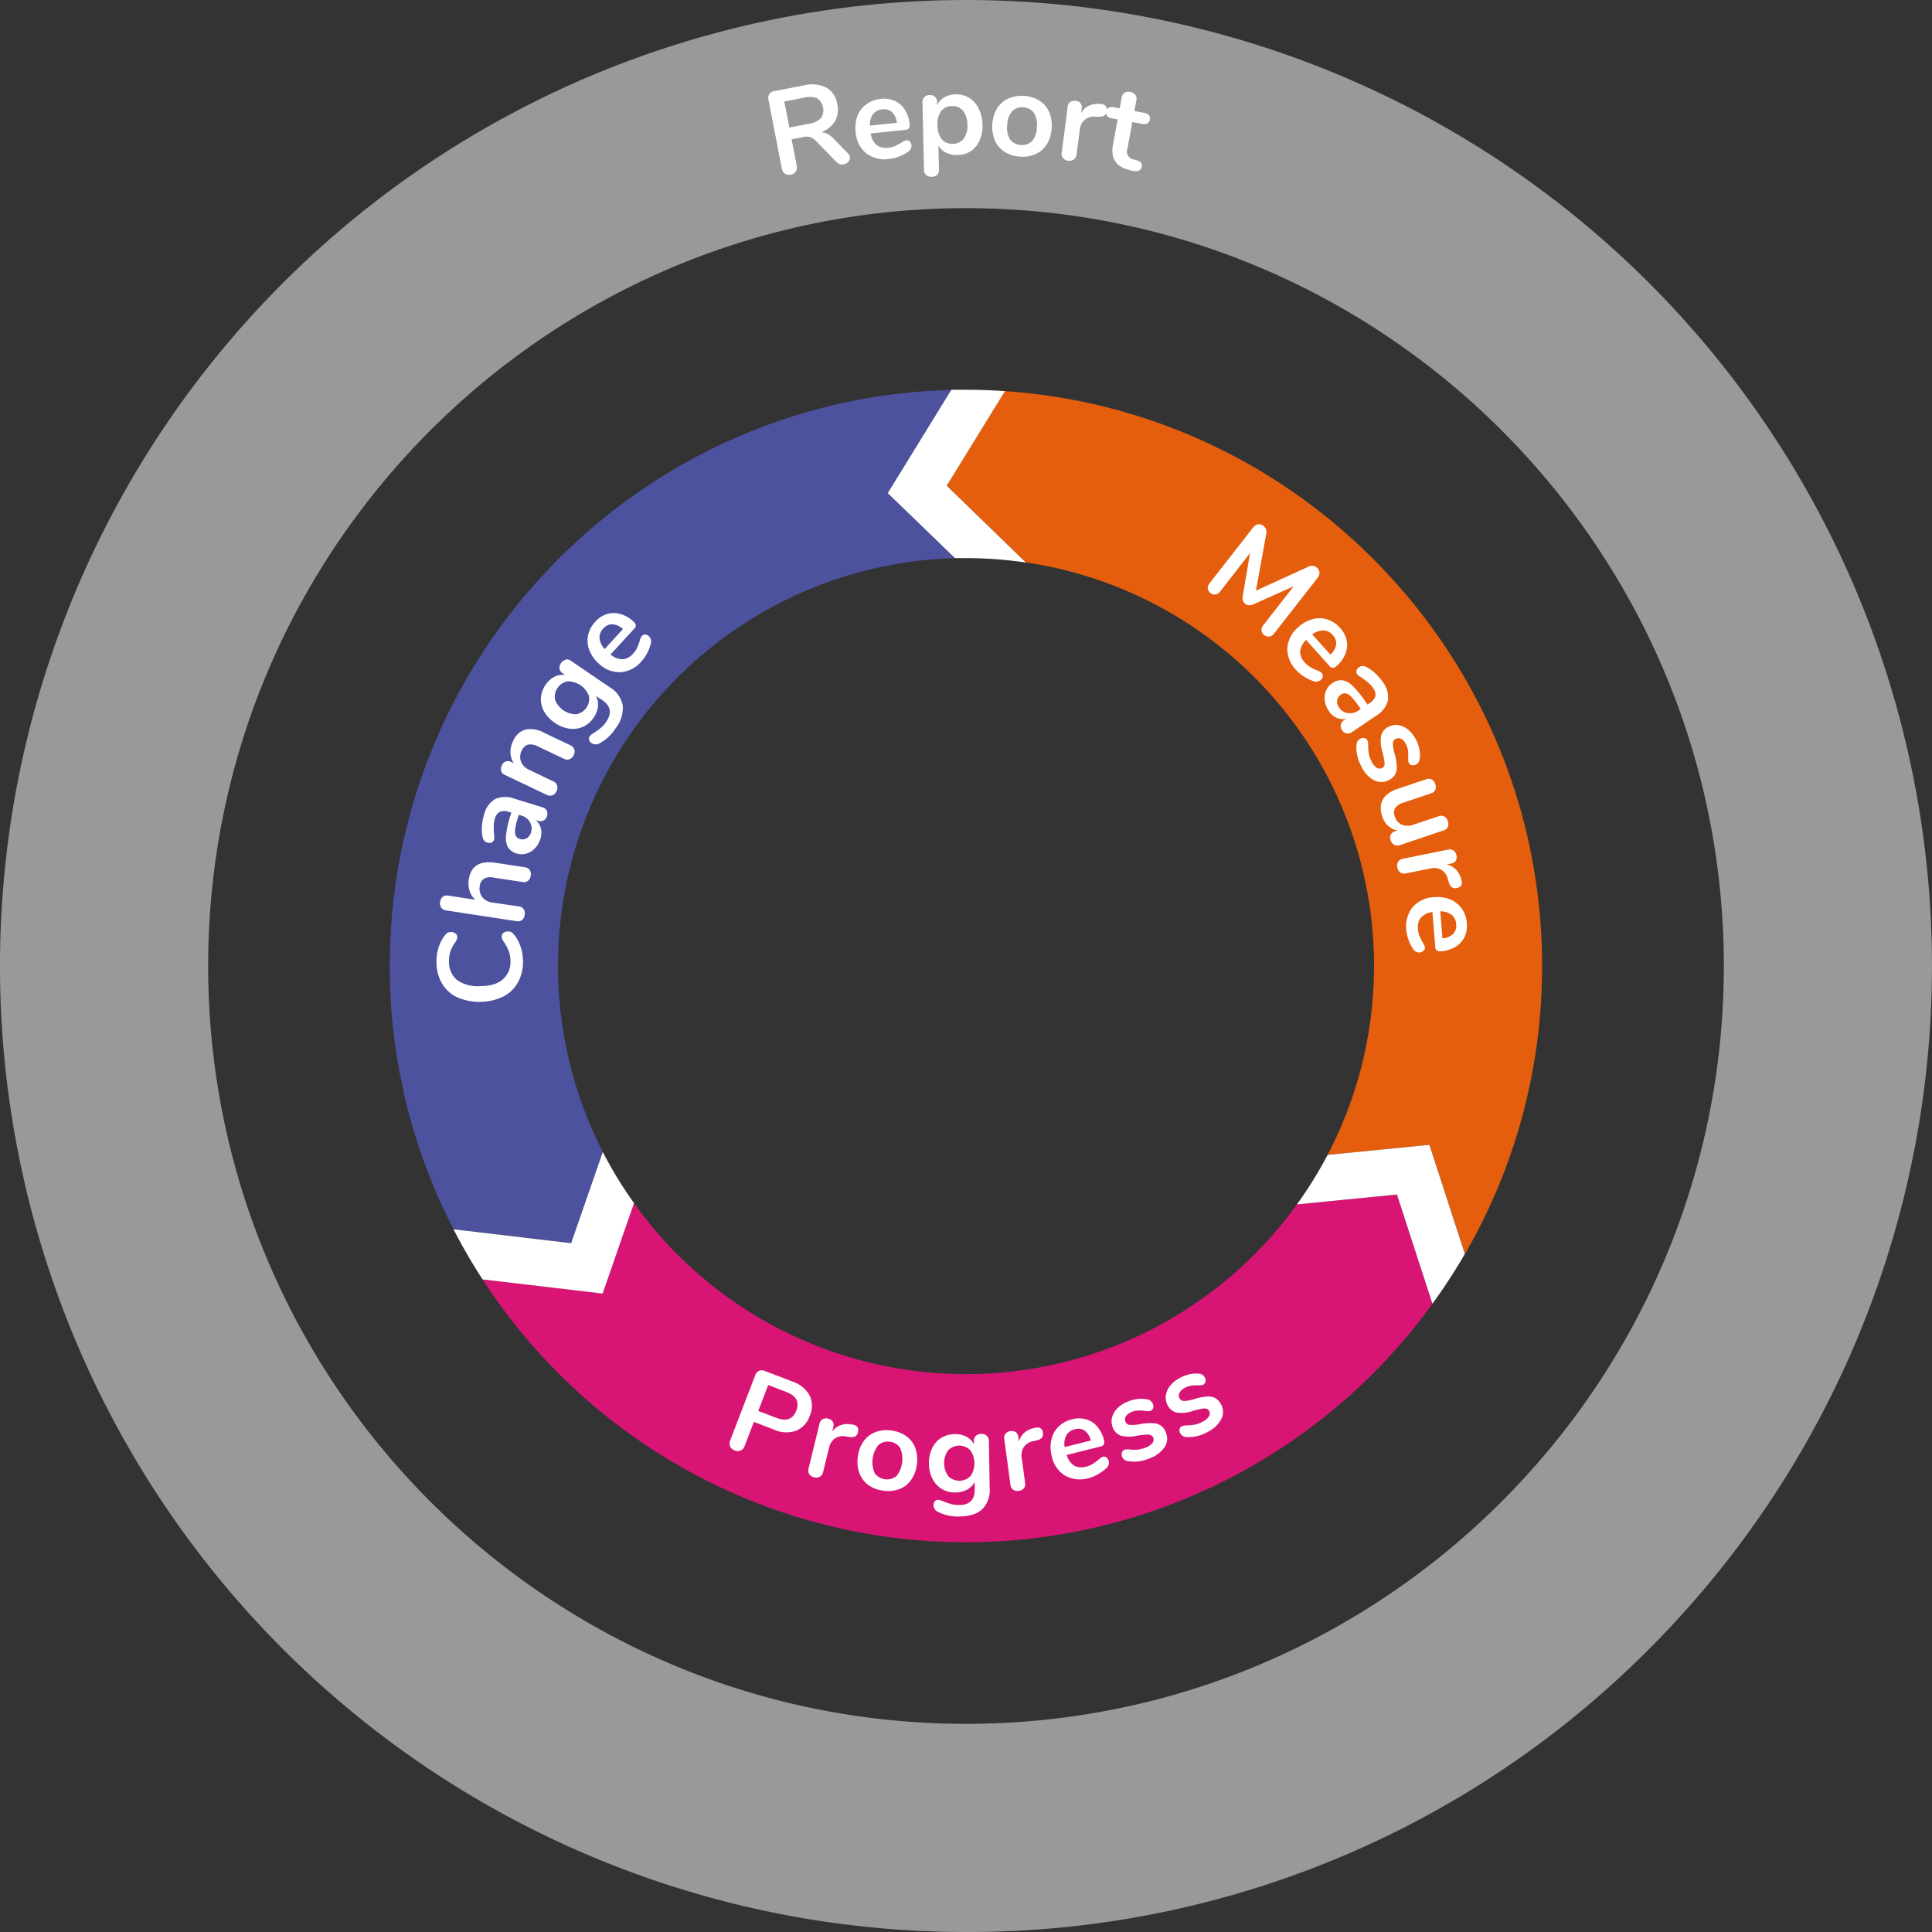 <svg id="Layer_1" data-name="Layer 1" xmlns="http://www.w3.org/2000/svg" viewBox="0 0 501.18 501.18"><rect x="0" y="0" width="501.18" height="501.18" fill="#333333" stroke="none"/><defs><style>.cls-1{fill:#9a9999;}.cls-2{fill:none;}.cls-3{fill:#e45e0e;}.cls-4{fill:#4d529f;}.cls-5{fill:#d81574;}.cls-6{fill:#fff;}</style></defs><path class="cls-1" d="M421,548.09A250.58,250.58,0,0,1,243.81,120.31,250.58,250.58,0,1,1,598.19,474.69,248.94,248.94,0,0,1,421,548.09Zm0-447.18c-108.4,0-196.59,88.19-196.59,196.59S312.6,494.09,421,494.09,617.59,405.9,617.59,297.5,529.4,100.91,421,100.91Z" transform="translate(-170.41 -46.91)"/><path class="cls-2" d="M436.55,192.8l1.37,1.32-8.34,8.63-11.44-11.06a105.83,105.83,0,0,0-91.36,154l1.8-5.17,11.33,3.94-5,14.49a105.74,105.74,0,0,0,172,.37l-4.43.44-1.18-11.94,13.56-1.34a105.8,105.8,0,0,0-78.25-153.7Z" transform="translate(-170.41 -46.91)"/><path class="cls-3" d="M436.55,192.8A105.8,105.8,0,0,1,514.8,346.5l26.41-2.61,9.23,28.3a148.53,148.53,0,0,0,20-74.69c0-79-61.67-143.93-139.41-149.13L416,172.91Z" transform="translate(-170.41 -46.91)"/><path class="cls-4" d="M326.78,345.71a105.83,105.83,0,0,1,91.36-154L400.7,174.83l16.47-26.76c-80.66,2-145.65,68.29-145.65,149.43a148.51,148.51,0,0,0,16.53,68.27l30.52,3.6Z" transform="translate(-170.41 -46.91)"/><path class="cls-5" d="M506.85,359.34a105.74,105.74,0,0,1-172-.37l-8.14,23.45-31.15-3.67A149.34,149.34,0,0,0,542,385.11l-9.24-28.33Z" transform="translate(-170.41 -46.91)"/><path class="cls-6" d="M418.14,191.69c.95,0,1.9,0,2.86,0a106.39,106.39,0,0,1,15.55,1.15L416,172.91l15.1-24.54c-3.33-.22-6.68-.35-10.07-.35-1.28,0-2.56,0-3.83,0L400.7,174.83Z" transform="translate(-170.41 -46.91)"/><path class="cls-6" d="M541.21,343.89,514.8,346.5a106.09,106.09,0,0,1-7.95,12.84l25.94-2.56L542,385.11a149.71,149.71,0,0,0,8.41-12.92Z" transform="translate(-170.41 -46.91)"/><path class="cls-6" d="M334.88,359a105.79,105.79,0,0,1-8.1-13.26l-8.21,23.66-30.52-3.6q3.45,6.69,7.54,13l31.15,3.67Z" transform="translate(-170.41 -46.91)"/><path class="cls-6" d="M390.86,87.56a1.45,1.45,0,0,1-.34,1.27,2.08,2.08,0,0,1-1.23.71,2,2,0,0,1-1-.05,2,2,0,0,1-.88-.54l-5.24-5.36a4.05,4.05,0,0,0-1.56-1.12,3.64,3.64,0,0,0-1.85,0l-3,.58,1.33,6.82a2,2,0,0,1-.24,1.54,1.91,1.91,0,0,1-1.3.81,1.93,1.93,0,0,1-1.51-.26,2,2,0,0,1-.82-1.34l-3.45-17.8A1.84,1.84,0,0,1,370,71.3a2,2,0,0,1,1.29-.76l7.61-1.47a8.43,8.43,0,0,1,5.87.55A6,6,0,0,1,387.62,74a6.11,6.11,0,0,1-.62,4.37,6.83,6.83,0,0,1-3.61,2.83,3.88,3.88,0,0,1,1.7.46,6.91,6.91,0,0,1,1.61,1.27l3.59,3.69A2,2,0,0,1,390.86,87.56Zm-7.47-10a3.79,3.79,0,0,0-1-5.14,5.41,5.41,0,0,0-3.41-.17l-5.12,1L375.18,80l5.11-1A5.21,5.21,0,0,0,383.39,77.53Z" transform="translate(-170.41 -46.91)"/><path class="cls-6" d="M406.42,83.62a1.69,1.69,0,0,1,.44,1,1.9,1.9,0,0,1-1,1.73,10.33,10.33,0,0,1-2.27,1.18,9.62,9.62,0,0,1-2.5.62,7.9,7.9,0,0,1-6-1.5,7.73,7.73,0,0,1-2.72-5.51,8.78,8.78,0,0,1,.5-4.2,6.77,6.77,0,0,1,2.31-3,7.52,7.52,0,0,1,3.71-1.38,6.89,6.89,0,0,1,3.64.53,6,6,0,0,1,2.6,2.28,8.54,8.54,0,0,1,1.24,3.77c.09.89-.26,1.37-1,1.45l-9.09.94a4.92,4.92,0,0,0,1.52,3,4,4,0,0,0,3.07.69,5.5,5.5,0,0,0,1.71-.42c.49-.22,1-.51,1.65-.86a3.4,3.4,0,0,1,1.3-.63A1,1,0,0,1,406.42,83.62Zm-9.53-7.12a4.73,4.73,0,0,0-.83,3l7-.73A4.44,4.44,0,0,0,401.81,76a3.05,3.05,0,0,0-2.51-.72A3.35,3.35,0,0,0,396.89,76.5Z" transform="translate(-170.41 -46.91)"/><path class="cls-6" d="M421.83,72.31a6.51,6.51,0,0,1,2.45,2.75,9.57,9.57,0,0,1,1,4.15,9.2,9.2,0,0,1-.76,4.14,6.46,6.46,0,0,1-2.3,2.78,6.37,6.37,0,0,1-3.48,1,6,6,0,0,1-2.9-.61,4.77,4.77,0,0,1-2-1.85l.15,6.32a1.65,1.65,0,0,1-.5,1.29,2.08,2.08,0,0,1-1.39.49,2,2,0,0,1-1.42-.46,1.66,1.66,0,0,1-.57-1.29l-.4-17.57a1.81,1.81,0,0,1,.48-1.35,1.87,1.87,0,0,1,1.37-.52,1.92,1.92,0,0,1,1.4.46,1.72,1.72,0,0,1,.56,1.32l0,.78a4.73,4.73,0,0,1,1.92-2,6.05,6.05,0,0,1,2.91-.76A6.23,6.23,0,0,1,421.83,72.31Zm-1.41,10.56a5.51,5.51,0,0,0,.94-3.57,5.86,5.86,0,0,0-1.11-3.64,3.41,3.41,0,0,0-2.88-1.23,3.45,3.45,0,0,0-2.84,1.33,5.72,5.72,0,0,0-.92,3.65A5.63,5.63,0,0,0,414.7,83a3.41,3.41,0,0,0,2.89,1.21A3.51,3.51,0,0,0,420.42,82.87Z" transform="translate(-170.41 -46.91)"/><path class="cls-6" d="M431.07,86.33a6.54,6.54,0,0,1-2.54-2.91,9.55,9.55,0,0,1,.5-8.34,6.68,6.68,0,0,1,2.87-2.58,8.39,8.39,0,0,1,4.13-.71A8.27,8.27,0,0,1,440,73a6.54,6.54,0,0,1,2.53,2.9,8.69,8.69,0,0,1,.69,4.22,8.85,8.85,0,0,1-1.2,4.12,6.6,6.6,0,0,1-2.85,2.59,8.39,8.39,0,0,1-4.13.71A8.16,8.16,0,0,1,431.07,86.33Zm7.11-2.86a5.7,5.7,0,0,0,1.21-3.59,5.72,5.72,0,0,0-.77-3.69,3.42,3.42,0,0,0-2.77-1.43,3.49,3.49,0,0,0-2.94,1.08,5.7,5.7,0,0,0-1.22,3.58,5.76,5.76,0,0,0,.77,3.71,3.92,3.92,0,0,0,5.72.34Z" transform="translate(-170.41 -46.91)"/><path class="cls-6" d="M457.21,74.41a1.5,1.5,0,0,1,.31,1.25,1.67,1.67,0,0,1-.56,1.18,2.48,2.48,0,0,1-1.51.34l-.94,0a3.78,3.78,0,0,0-2.82.89,4,4,0,0,0-1.18,2.5L449.67,87a1.73,1.73,0,0,1-.73,1.3,2.08,2.08,0,0,1-1.45.3,2,2,0,0,1-1.3-.66,1.71,1.71,0,0,1-.36-1.43l1.54-11.9a1.66,1.66,0,0,1,.71-1.25,2,2,0,0,1,1.4-.29,1.86,1.86,0,0,1,1.23.61A1.66,1.66,0,0,1,451,75l-.16,1.23a4.5,4.5,0,0,1,2-1.86,5.28,5.28,0,0,1,2.67-.5l.43,0A1.67,1.67,0,0,1,457.21,74.41Z" transform="translate(-170.41 -46.91)"/><path class="cls-6" d="M466.58,90.19a1.27,1.27,0,0,1-.8,1,2.93,2.93,0,0,1-1.75,0l-.82-.22q-5-1.31-4.1-6.43l1.23-6.65-1.52-.28a2,2,0,0,1-1.2-.6,1.35,1.35,0,0,1-.25-1.15,1.32,1.32,0,0,1,.64-1,1.94,1.94,0,0,1,1.34-.13l1.52.28.52-2.81a1.71,1.71,0,0,1,.76-1.21,2,2,0,0,1,1.49-.23,2,2,0,0,1,1.28.74,1.74,1.74,0,0,1,.28,1.41l-.52,2.8,2.59.48a2,2,0,0,1,1.2.6,1.55,1.55,0,0,1-.4,2.14,2,2,0,0,1-1.33.13l-2.59-.48-1.28,6.92a2.11,2.11,0,0,0,1.63,2.79l.81.21C466.31,88.78,466.74,89.33,466.58,90.19Z" transform="translate(-170.41 -46.91)"/><path class="cls-6" d="M304.74,301.8a9,9,0,0,1-3.87,3.68,14.55,14.55,0,0,1-11.89.12,9.14,9.14,0,0,1-3.93-3.6,10.93,10.93,0,0,1-1.41-5.52,11.8,11.8,0,0,1,.56-3.85,10,10,0,0,1,1.72-3.21,1.88,1.88,0,0,1,.65-.57,2,2,0,0,1,.83-.16,1.7,1.7,0,0,1,1.15.36,1.11,1.11,0,0,1,.48.89,2.37,2.37,0,0,1-.42,1.28,9,9,0,0,0-1.36,2.49,7.94,7.94,0,0,0-.36,2.55,6,6,0,0,0,2.06,4.86,9.14,9.14,0,0,0,5.94,1.6q3.93,0,5.93-1.72a5.94,5.94,0,0,0,2-4.9,7.22,7.22,0,0,0-.43-2.46,11.76,11.76,0,0,0-1.39-2.55,4.38,4.38,0,0,1-.31-.61,1.61,1.61,0,0,1-.13-.65,1.11,1.11,0,0,1,.45-.9,1.78,1.78,0,0,1,1.15-.39,2.1,2.1,0,0,1,.82.15,1.68,1.68,0,0,1,.67.55,9.72,9.72,0,0,1,1.78,3.18,12,12,0,0,1,.65,3.83A11,11,0,0,1,304.74,301.8Z" transform="translate(-170.41 -46.91)"/><path class="cls-6" d="M299,270.73l7.54,1.15a1.86,1.86,0,0,1,1.27.71,1.93,1.93,0,0,1,.27,1.47,2,2,0,0,1-.7,1.34,1.81,1.81,0,0,1-1.43.31l-7.54-1.15a3.5,3.5,0,0,0-2.47.3,2.61,2.61,0,0,0-1.07,1.95,3.51,3.51,0,0,0,.64,2.81,3.91,3.91,0,0,0,2.63,1.42l6.84,1a1.79,1.79,0,0,1,1.27.72,2,2,0,0,1,.27,1.49,1.94,1.94,0,0,1-.7,1.32,1.88,1.88,0,0,1-1.43.3l-18.32-2.8a1.71,1.71,0,0,1-1.21-.73,2.06,2.06,0,0,1-.28-1.47,2,2,0,0,1,.68-1.31,1.59,1.59,0,0,1,1.33-.33l7.14,1.09a5.07,5.07,0,0,1-1.51-2.32,6.58,6.58,0,0,1-.19-3Q292.83,269.8,299,270.73Z" transform="translate(-170.41 -46.91)"/><path class="cls-6" d="M298.89,254.18a6.58,6.58,0,0,1,5-.07l7.23,2.22a1.76,1.76,0,0,1,1.12.86,2,2,0,0,1,.06,1.44,1.84,1.84,0,0,1-.86,1.12,1.77,1.77,0,0,1-1.4.1l-.65-.2a4.05,4.05,0,0,1,1.32,2.14,5,5,0,0,1-.11,2.71,6,6,0,0,1-1.41,2.45,4.84,4.84,0,0,1-2.2,1.37,4.25,4.25,0,0,1-2.52,0,3.86,3.86,0,0,1-2.27-1.59,5.15,5.15,0,0,1-.52-3.06,25.49,25.49,0,0,1,1.14-5.2l.23-.74-.69-.21a3.2,3.2,0,0,0-2.31,0,2.73,2.73,0,0,0-1.28,1.81,6.36,6.36,0,0,0-.28,1.82,22.22,22.22,0,0,0,.08,2.33,3.12,3.12,0,0,1,0,1.24,1.17,1.17,0,0,1-.66.76,1.5,1.5,0,0,1-1.11,0,1.58,1.58,0,0,1-.8-.52,2.44,2.44,0,0,1-.43-1.06,9.66,9.66,0,0,1-.13-2.74,12.66,12.66,0,0,1,.54-2.93A6.3,6.3,0,0,1,298.89,254.18Zm9,6a3.73,3.73,0,0,0-2.28-1.72l-.62-.19-.16.53a21.63,21.63,0,0,0-.77,3.14,3.16,3.16,0,0,0,.14,1.76,1.67,1.67,0,0,0,1.07.85,2.11,2.11,0,0,0,1.76-.19,2.43,2.43,0,0,0,1.11-1.46A3.29,3.29,0,0,0,307.9,260.22Z" transform="translate(-170.41 -46.91)"/><path class="cls-6" d="M306.71,236.17a7.07,7.07,0,0,1,4.8.81l6.88,3.27a1.84,1.84,0,0,1,1,1.05,1.92,1.92,0,0,1-.16,1.48,2,2,0,0,1-1.06,1.08,1.76,1.76,0,0,1-1.46-.11L310,240.57a4,4,0,0,0-2.61-.5,2.58,2.58,0,0,0-1.63,1.54,3.53,3.53,0,0,0-.19,2.88,3.9,3.9,0,0,0,2.11,2.12l6.25,3a1.76,1.76,0,0,1,1,1.06,2,2,0,0,1-.16,1.5,2,2,0,0,1-1.06,1.06,1.87,1.87,0,0,1-1.45-.12l-10.83-5.15a1.68,1.68,0,0,1-1-1,2,2,0,0,1,.16-1.5,1.84,1.84,0,0,1,1-1,1.61,1.61,0,0,1,1.35.08l.76.35a5.18,5.18,0,0,1-.87-2.71,6.21,6.21,0,0,1,.64-2.95A5.08,5.08,0,0,1,306.71,236.17Z" transform="translate(-170.41 -46.91)"/><path class="cls-6" d="M317.08,218a1.74,1.74,0,0,1,1.4.31l10.12,6.89a7,7,0,0,1,3.35,4.67,8.38,8.38,0,0,1-1.78,5.87,11.47,11.47,0,0,1-4.23,4,2,2,0,0,1-2,0,1.67,1.67,0,0,1-.71-.88,1,1,0,0,1,.14-.93,2.33,2.33,0,0,1,.5-.49c.23-.17.48-.34.74-.51a15.27,15.27,0,0,0,1.71-1.25,7.44,7.44,0,0,0,1.35-1.54q2.28-3.36-1-5.59L325,227.46a4.63,4.63,0,0,1,.51,2.74,6.13,6.13,0,0,1-1.09,2.86,6.62,6.62,0,0,1-2.76,2.38,6.52,6.52,0,0,1-3.54.49,8.62,8.62,0,0,1-3.75-1.49,8.8,8.8,0,0,1-2.79-2.93,6.33,6.33,0,0,1-.85-3.49,6.71,6.71,0,0,1,1.2-3.45,6.31,6.31,0,0,1,2.25-2.07A4.81,4.81,0,0,1,317,222l-.67-.46a1.69,1.69,0,0,1-.78-1.16,2.19,2.19,0,0,1,1.57-2.31Zm6.09,9.4a5.86,5.86,0,0,0-5.52-3.74,4.06,4.06,0,0,0-3.25,4.78,5.83,5.83,0,0,0,5.52,3.75,4.07,4.07,0,0,0,3.25-4.79Z" transform="translate(-170.41 -46.91)"/><path class="cls-6" d="M337.79,211.51a1.64,1.64,0,0,1,1,.5,1.87,1.87,0,0,1,.42,1.93,11,11,0,0,1-.92,2.4,9.83,9.83,0,0,1-1.46,2.11,7.87,7.87,0,0,1-5.47,2.84,7.74,7.74,0,0,1-5.7-2.32,8.86,8.86,0,0,1-2.4-3.47,6.76,6.76,0,0,1-.29-3.82,7.49,7.49,0,0,1,1.86-3.49,6.87,6.87,0,0,1,3.08-2,6.17,6.17,0,0,1,3.46,0,8.45,8.45,0,0,1,3.42,2c.66.6.72,1.19.19,1.77l-6.19,6.73a4.83,4.83,0,0,0,3.14,1.24,4.07,4.07,0,0,0,2.75-1.51,5.36,5.36,0,0,0,1-1.46,17.47,17.47,0,0,0,.66-1.72,3.55,3.55,0,0,1,.56-1.34A1.06,1.06,0,0,1,337.79,211.51Zm-11.85,1a4.66,4.66,0,0,0,1.33,2.76L332,210.1a4.48,4.48,0,0,0-2.74-1.26,3.08,3.08,0,0,0-2.36,1.13A3.32,3.32,0,0,0,325.94,212.5Z" transform="translate(-170.41 -46.91)"/><path class="cls-6" d="M512.68,195.35a2,2,0,0,1-.47,1.46l-11.3,14.46a1.86,1.86,0,0,1-1.23.77,1.74,1.74,0,0,1-1.33-.41,1.63,1.63,0,0,1-.7-1.17,1.93,1.93,0,0,1,.47-1.36L506,199l-10.3,4.62a3,3,0,0,1-1.26.3,1.67,1.67,0,0,1-1-.37,1.73,1.73,0,0,1-.62-.88,2.82,2.82,0,0,1,0-1.3l1.87-11-7.77,10a1.85,1.85,0,0,1-1.21.76,1.87,1.87,0,0,1-2-1.56,1.9,1.9,0,0,1,.47-1.36l11.3-14.46a2,2,0,0,1,1.29-.82,1.77,1.77,0,0,1,1.42.42,2.07,2.07,0,0,1,.67,2.21l-2.65,14.57L509.65,194a2,2,0,0,1,2.26.07A1.85,1.85,0,0,1,512.68,195.35Z" transform="translate(-170.41 -46.91)"/><path class="cls-6" d="M513.56,222.33a1.78,1.78,0,0,1-.59,1,1.9,1.9,0,0,1-2,.22,10.09,10.09,0,0,1-2.3-1.15,9.77,9.77,0,0,1-2-1.65,7.9,7.9,0,0,1-2.31-5.72,7.76,7.76,0,0,1,2.86-5.44,8.9,8.9,0,0,1,3.69-2.07,6.74,6.74,0,0,1,3.83.09,7.36,7.36,0,0,1,3.29,2.18,6.82,6.82,0,0,1,1.72,3.26,6.12,6.12,0,0,1-.32,3.45,8.42,8.42,0,0,1-2.32,3.21c-.66.59-1.26.6-1.78,0l-6.11-6.8a4.91,4.91,0,0,0-1.54,3,4.09,4.09,0,0,0,1.24,2.89,6,6,0,0,0,1.36,1.14,18.12,18.12,0,0,0,1.65.82,3.54,3.54,0,0,1,1.29.68A1.1,1.1,0,0,1,513.56,222.33Zm.15-11.89a4.72,4.72,0,0,0-2.88,1.06l4.68,5.22a4.49,4.49,0,0,0,1.52-2.61,3.08,3.08,0,0,0-.89-2.45A3.34,3.34,0,0,0,513.71,210.44Z" transform="translate(-170.41 -46.91)"/><path class="cls-6" d="M530.43,228.67a6.56,6.56,0,0,1-3.08,3.94l-6.27,4.23a1.78,1.78,0,0,1-1.37.33,1.92,1.92,0,0,1-1.16-.86,1.85,1.85,0,0,1-.33-1.37,1.74,1.74,0,0,1,.79-1.16l.57-.38a4.06,4.06,0,0,1-2.5-.31,5,5,0,0,1-2-1.79,6.05,6.05,0,0,1-1-2.64,4.94,4.94,0,0,1,.32-2.57,4.22,4.22,0,0,1,1.61-1.94,3.81,3.81,0,0,1,2.66-.77,5.1,5.1,0,0,1,2.7,1.52,24.92,24.92,0,0,1,3.33,4.15l.44.64.59-.4a3.16,3.16,0,0,0,1.47-1.78,2.8,2.8,0,0,0-.6-2.14,7,7,0,0,0-1.25-1.37c-.49-.41-1.11-.88-1.86-1.4a3,3,0,0,1-1-.75,1.15,1.15,0,0,1-.18-1,1.52,1.52,0,0,1,.68-.88,1.57,1.57,0,0,1,.9-.3,2.46,2.46,0,0,1,1.1.33,10.22,10.22,0,0,1,2.22,1.62,13.21,13.21,0,0,1,1.94,2.26A6.33,6.33,0,0,1,530.43,228.67Zm-10.36,3.22a3.78,3.78,0,0,0,2.77-.69l.54-.37-.31-.46a22.34,22.34,0,0,0-2-2.57,3.14,3.14,0,0,0-1.46-1,1.66,1.66,0,0,0-1.33.3,2.08,2.08,0,0,0-1,1.49,2.48,2.48,0,0,0,.44,1.78A3.31,3.31,0,0,0,520.07,231.89Z" transform="translate(-170.41 -46.91)"/><path class="cls-6" d="M522.29,240.14a1.84,1.84,0,0,1,1.05-1.63,1.49,1.49,0,0,1,1.06-.14,1.1,1.1,0,0,1,.72.57,3.58,3.58,0,0,1,.2,1.53,14.9,14.9,0,0,0,.17,1.94,7.36,7.36,0,0,0,.71,2,4,4,0,0,0,1.3,1.63,1.34,1.34,0,0,0,1.4.11,1.17,1.17,0,0,0,.62-.64,2.6,2.6,0,0,0,0-1.19,21.14,21.14,0,0,0-.48-2.34,8.78,8.78,0,0,1-.35-4.24,3.52,3.52,0,0,1,2-2.33,4.15,4.15,0,0,1,2.57-.38,5.28,5.28,0,0,1,2.51,1.23,8,8,0,0,1,2,2.6,9.44,9.44,0,0,1,.83,2.39,7.36,7.36,0,0,1,.12,2.37,1.88,1.88,0,0,1-1,1.62,1.67,1.67,0,0,1-1.08.16,1.05,1.05,0,0,1-.75-.57,1.79,1.79,0,0,1-.17-.66c0-.23,0-.54,0-.92a14.21,14.21,0,0,0-.06-1.7,4.9,4.9,0,0,0-.52-1.54,3.07,3.07,0,0,0-1.22-1.42,1.46,1.46,0,0,0-1.43,0,1.29,1.29,0,0,0-.76,1.14,10.13,10.13,0,0,0,.46,2.71,15.1,15.1,0,0,1,.56,3.36,3.74,3.74,0,0,1-.5,2.13,4.29,4.29,0,0,1-5.49,1.35,7.75,7.75,0,0,1-3.22-3.61A10,10,0,0,1,522.29,240.14Z" transform="translate(-170.41 -46.91)"/><path class="cls-6" d="M546,261.41a1.77,1.77,0,0,1-1.1.92l-11.4,3.83a1.68,1.68,0,0,1-1.41-.1,2,2,0,0,1-.92-1.18,1.85,1.85,0,0,1,0-1.41,1.71,1.71,0,0,1,1-.88l.74-.24a4.9,4.9,0,0,1-2.42-1.22,5.48,5.48,0,0,1-1.5-2.37q-1.77-5.3,4.16-7.28l7.23-2.43a1.76,1.76,0,0,1,1.43.07,2,2,0,0,1,.92,1.17,2,2,0,0,1,0,1.51,1.74,1.74,0,0,1-1.1.92l-7.26,2.44a3.64,3.64,0,0,0-2.05,1.38,2.5,2.5,0,0,0-.08,2.18,3.34,3.34,0,0,0,1.83,2.12,4.07,4.07,0,0,0,3,0l6.56-2.2a1.76,1.76,0,0,1,1.43.07,2,2,0,0,1,.91,1.17A2,2,0,0,1,546,261.41Z" transform="translate(-170.41 -46.91)"/><path class="cls-6" d="M549.45,276.57a1.51,1.51,0,0,1-1.09.69,1.7,1.7,0,0,1-1.3-.15,2.45,2.45,0,0,1-.8-1.32l-.28-.9a3.76,3.76,0,0,0-1.74-2.38,4.06,4.06,0,0,0-2.76-.31l-6.38,1.28a1.71,1.71,0,0,1-1.46-.27,2.06,2.06,0,0,1-.75-1.28,2,2,0,0,1,.2-1.44,1.75,1.75,0,0,1,1.25-.81l11.76-2.37a1.68,1.68,0,0,1,1.41.27,1.93,1.93,0,0,1,.72,1.23,1.85,1.85,0,0,1-.18,1.37,1.67,1.67,0,0,1-1.16.74l-1.22.24a4.62,4.62,0,0,1,2.41,1.3,5.41,5.41,0,0,1,1.34,2.38l.11.41A1.68,1.68,0,0,1,549.45,276.57Z" transform="translate(-170.41 -46.91)"/><path class="cls-6" d="M539.63,293.59a1.62,1.62,0,0,1-1,.41,1.87,1.87,0,0,1-1.7-1,10.7,10.7,0,0,1-1.7-4.81,7.92,7.92,0,0,1,1.64-5.95,7.69,7.69,0,0,1,5.57-2.59,8.76,8.76,0,0,1,4.18.59,6.75,6.75,0,0,1,3,2.39,7.45,7.45,0,0,1,1.3,3.73,6.94,6.94,0,0,1-.61,3.63,6.07,6.07,0,0,1-2.35,2.55,8.33,8.33,0,0,1-3.79,1.15c-.89.07-1.36-.29-1.43-1.07L542,283.5a4.82,4.82,0,0,0-3,1.46,4.05,4.05,0,0,0-.77,3,6,6,0,0,0,.39,1.73c.21.49.48,1,.82,1.66a3.54,3.54,0,0,1,.61,1.32A1.07,1.07,0,0,1,539.63,293.59Zm7.33-9.36a4.63,4.63,0,0,0-2.93-.9l.56,7a4.42,4.42,0,0,0,2.79-1.16,3,3,0,0,0,.77-2.48A3.29,3.29,0,0,0,547,284.23Z" transform="translate(-170.41 -46.91)"/><path class="cls-6" d="M359.83,422.13a2,2,0,0,1,0-1.57l6.51-16.93a1.86,1.86,0,0,1,1-1.12,2,2,0,0,1,1.5.05l7.12,2.73a7.89,7.89,0,0,1,4.46,3.6,6.22,6.22,0,0,1,.06,5.28,6.3,6.3,0,0,1-3.59,3.9,7.8,7.8,0,0,1-5.73-.31l-5.18-2L363.58,422a1.87,1.87,0,0,1-2.6,1.16A1.89,1.89,0,0,1,359.83,422.13Zm12-7.41c2.56,1,4.28.36,5.14-1.88s0-3.84-2.56-4.83l-4.72-1.81-2.58,6.71Z" transform="translate(-170.41 -46.91)"/><path class="cls-6" d="M392.82,417.11a1.55,1.55,0,0,1,.16,1.29,1.71,1.71,0,0,1-.68,1.11,2.47,2.47,0,0,1-1.55.16l-.92-.13a3.76,3.76,0,0,0-2.9.57,4,4,0,0,0-1.45,2.36l-1.55,6.32a1.71,1.71,0,0,1-.87,1.21,2,2,0,0,1-1.47.13,2,2,0,0,1-1.23-.79,1.78,1.78,0,0,1-.2-1.47L383,416.22a1.62,1.62,0,0,1,.84-1.17,2,2,0,0,1,1.42-.13,1.89,1.89,0,0,1,1.16.75,1.6,1.6,0,0,1,.17,1.36l-.29,1.21a4.55,4.55,0,0,1,2.2-1.63,5.29,5.29,0,0,1,2.71-.2l.43.07A1.7,1.7,0,0,1,392.82,417.11Z" transform="translate(-170.41 -46.91)"/><path class="cls-6" d="M395.72,432.18a6.67,6.67,0,0,1-2.35-3.08,8.68,8.68,0,0,1-.43-4.27,8.51,8.51,0,0,1,1.47-4,6.62,6.62,0,0,1,3-2.38,8.13,8.13,0,0,1,4.16-.45,8.33,8.33,0,0,1,3.93,1.45,6.56,6.56,0,0,1,2.33,3.06,8.83,8.83,0,0,1,.43,4.25,9,9,0,0,1-1.46,4,6.52,6.52,0,0,1-3,2.4,8.14,8.14,0,0,1-4.16.45A8.33,8.33,0,0,1,395.72,432.18Zm7.28-2.41a7.21,7.21,0,0,0,.91-7.24,3.42,3.42,0,0,0-2.68-1.6,3.47,3.47,0,0,0-3,.89,7.17,7.17,0,0,0-.92,7.24,3.92,3.92,0,0,0,5.69.71Z" transform="translate(-170.41 -46.91)"/><path class="cls-6" d="M426.39,419.38a1.72,1.72,0,0,1,.55,1.32l.2,12.24a7,7,0,0,1-1.89,5.43c-1.3,1.24-3.25,1.88-5.83,1.93a11.49,11.49,0,0,1-5.66-1.18,2,2,0,0,1-1.18-1.63,1.76,1.76,0,0,1,.31-1.09,1,1,0,0,1,.85-.41,2,2,0,0,1,.68.13,8.73,8.73,0,0,1,.84.31,20,20,0,0,0,2,.68,7.82,7.82,0,0,0,2,.21c2.71,0,4-1.39,4-4l0-2a4.7,4.7,0,0,1-1.95,2,6.22,6.22,0,0,1-3,.75,6.55,6.55,0,0,1-3.54-.89,6.41,6.41,0,0,1-2.44-2.61,8.56,8.56,0,0,1-.94-3.92,8.79,8.79,0,0,1,.79-4,6.31,6.31,0,0,1,2.36-2.71,6.58,6.58,0,0,1,3.51-1,6.18,6.18,0,0,1,3,.64,4.73,4.73,0,0,1,2,1.94v-.81a1.7,1.7,0,0,1,.5-1.31,2,2,0,0,1,1.39-.52A1.93,1.93,0,0,1,426.39,419.38Zm-4.18,10.39a5.88,5.88,0,0,0-.11-6.66,4,4,0,0,0-5.78.09,5.8,5.8,0,0,0,.11,6.67,4.06,4.06,0,0,0,5.78-.1Z" transform="translate(-170.41 -46.91)"/><path class="cls-6" d="M440.32,417.42a1.48,1.48,0,0,1,.63,1.13,1.75,1.75,0,0,1-.23,1.28,2.43,2.43,0,0,1-1.38.72l-.91.22a3.8,3.8,0,0,0-2.49,1.59,4.06,4.06,0,0,0-.49,2.73l.88,6.45A1.71,1.71,0,0,1,436,433a2.07,2.07,0,0,1-1.32.66,2,2,0,0,1-1.43-.29,1.75,1.75,0,0,1-.72-1.29l-1.61-11.89a1.69,1.69,0,0,1,.35-1.4,2.07,2.07,0,0,1,1.28-.64,1.89,1.89,0,0,1,1.35.27,1.64,1.64,0,0,1,.66,1.21l.17,1.23a4.59,4.59,0,0,1,1.45-2.32,5.34,5.34,0,0,1,2.45-1.18l.43-.09A1.64,1.64,0,0,1,440.32,417.42Z" transform="translate(-170.41 -46.91)"/><path class="cls-6" d="M457.46,425a1.73,1.73,0,0,1,.58,1,1.9,1.9,0,0,1-.72,1.84,10.56,10.56,0,0,1-2.09,1.5,9.66,9.66,0,0,1-2.38,1,7.93,7.93,0,0,1-6.13-.63,7.72,7.72,0,0,1-3.48-5.08,8.78,8.78,0,0,1-.1-4.22A6.75,6.75,0,0,1,445,417a7.4,7.4,0,0,1,3.48-1.9,6.81,6.81,0,0,1,3.67,0,6.05,6.05,0,0,1,2.91,1.89,8.5,8.5,0,0,1,1.75,3.56c.22.86-.06,1.38-.82,1.57l-8.87,2.23a4.9,4.9,0,0,0,1.94,2.76,4.07,4.07,0,0,0,3.13.25,5.46,5.46,0,0,0,1.64-.67,15.88,15.88,0,0,0,1.5-1.08,3.41,3.41,0,0,1,1.2-.81A1.1,1.1,0,0,1,457.46,425ZM447,419.29a4.64,4.64,0,0,0-.4,3l6.79-1.7a4.49,4.49,0,0,0-1.6-2.56,3,3,0,0,0-2.58-.35A3.32,3.32,0,0,0,447,419.29Z" transform="translate(-170.41 -46.91)"/><path class="cls-6" d="M463,425.94a1.86,1.86,0,0,1-1.53-1.2,1.48,1.48,0,0,1,0-1.07,1.07,1.07,0,0,1,.64-.66,3.32,3.32,0,0,1,1.54-.06,14.17,14.17,0,0,0,1.95,0,7.51,7.51,0,0,0,2-.53,3.89,3.89,0,0,0,1.73-1.14,1.35,1.35,0,0,0,.25-1.39,1.18,1.18,0,0,0-.58-.67,2.72,2.72,0,0,0-1.19-.15,19.53,19.53,0,0,0-2.37.26,8.85,8.85,0,0,1-4.26,0,3.5,3.5,0,0,1-2.13-2.2,4.1,4.1,0,0,1-.14-2.59,5.23,5.23,0,0,1,1.45-2.39,8,8,0,0,1,2.78-1.72,9.43,9.43,0,0,1,2.46-.61,7.69,7.69,0,0,1,2.36.1,1.88,1.88,0,0,1,1.52,1.18,1.59,1.59,0,0,1,.06,1.09,1.09,1.09,0,0,1-.63.69,1.74,1.74,0,0,1-.68.11c-.23,0-.54,0-.91-.09a10.8,10.8,0,0,0-1.7-.09,4.82,4.82,0,0,0-1.59.36,3.14,3.14,0,0,0-1.52,1.09,1.45,1.45,0,0,0-.16,1.42,1.28,1.28,0,0,0,1.06.86,10,10,0,0,0,2.75-.2,14.6,14.6,0,0,1,3.39-.25,3.76,3.76,0,0,1,2.08.69,4,4,0,0,1,1.25,1.81,3.94,3.94,0,0,1-.42,3.78,7.77,7.77,0,0,1-3.89,2.87A9.9,9.9,0,0,1,463,425.94Z" transform="translate(-170.41 -46.91)"/><path class="cls-6" d="M478.23,419.7a1.86,1.86,0,0,1-1.66-1,1.48,1.48,0,0,1-.17-1.05,1,1,0,0,1,.56-.73,3.23,3.23,0,0,1,1.52-.24,14.13,14.13,0,0,0,1.93-.22,7.67,7.67,0,0,0,2-.76,3.91,3.91,0,0,0,1.59-1.34,1.36,1.36,0,0,0,.08-1.41,1.18,1.18,0,0,0-.65-.6,2.75,2.75,0,0,0-1.2,0,20.26,20.26,0,0,0-2.33.55,8.89,8.89,0,0,1-4.23.45,3.56,3.56,0,0,1-2.38-1.94,4.1,4.1,0,0,1-.44-2.55,5.36,5.36,0,0,1,1.16-2.55,8.25,8.25,0,0,1,2.56-2,9.75,9.75,0,0,1,2.37-.89,8,8,0,0,1,2.36-.18,1.89,1.89,0,0,1,1.65,1,1.6,1.6,0,0,1,.18,1.08,1.06,1.06,0,0,1-.54.76,1.86,1.86,0,0,1-.66.19,8.79,8.79,0,0,1-.92,0,13,13,0,0,0-1.7.11,5,5,0,0,0-1.53.55,3.15,3.15,0,0,0-1.39,1.26,1.48,1.48,0,0,0,0,1.43,1.27,1.27,0,0,0,1.15.72,9.29,9.29,0,0,0,2.71-.52,15.15,15.15,0,0,1,3.34-.64,3.86,3.86,0,0,1,2.15.44,4,4,0,0,1,1.45,1.65,4,4,0,0,1,0,3.81,7.76,7.76,0,0,1-3.53,3.3A9.88,9.88,0,0,1,478.23,419.7Z" transform="translate(-170.41 -46.91)"/></svg>